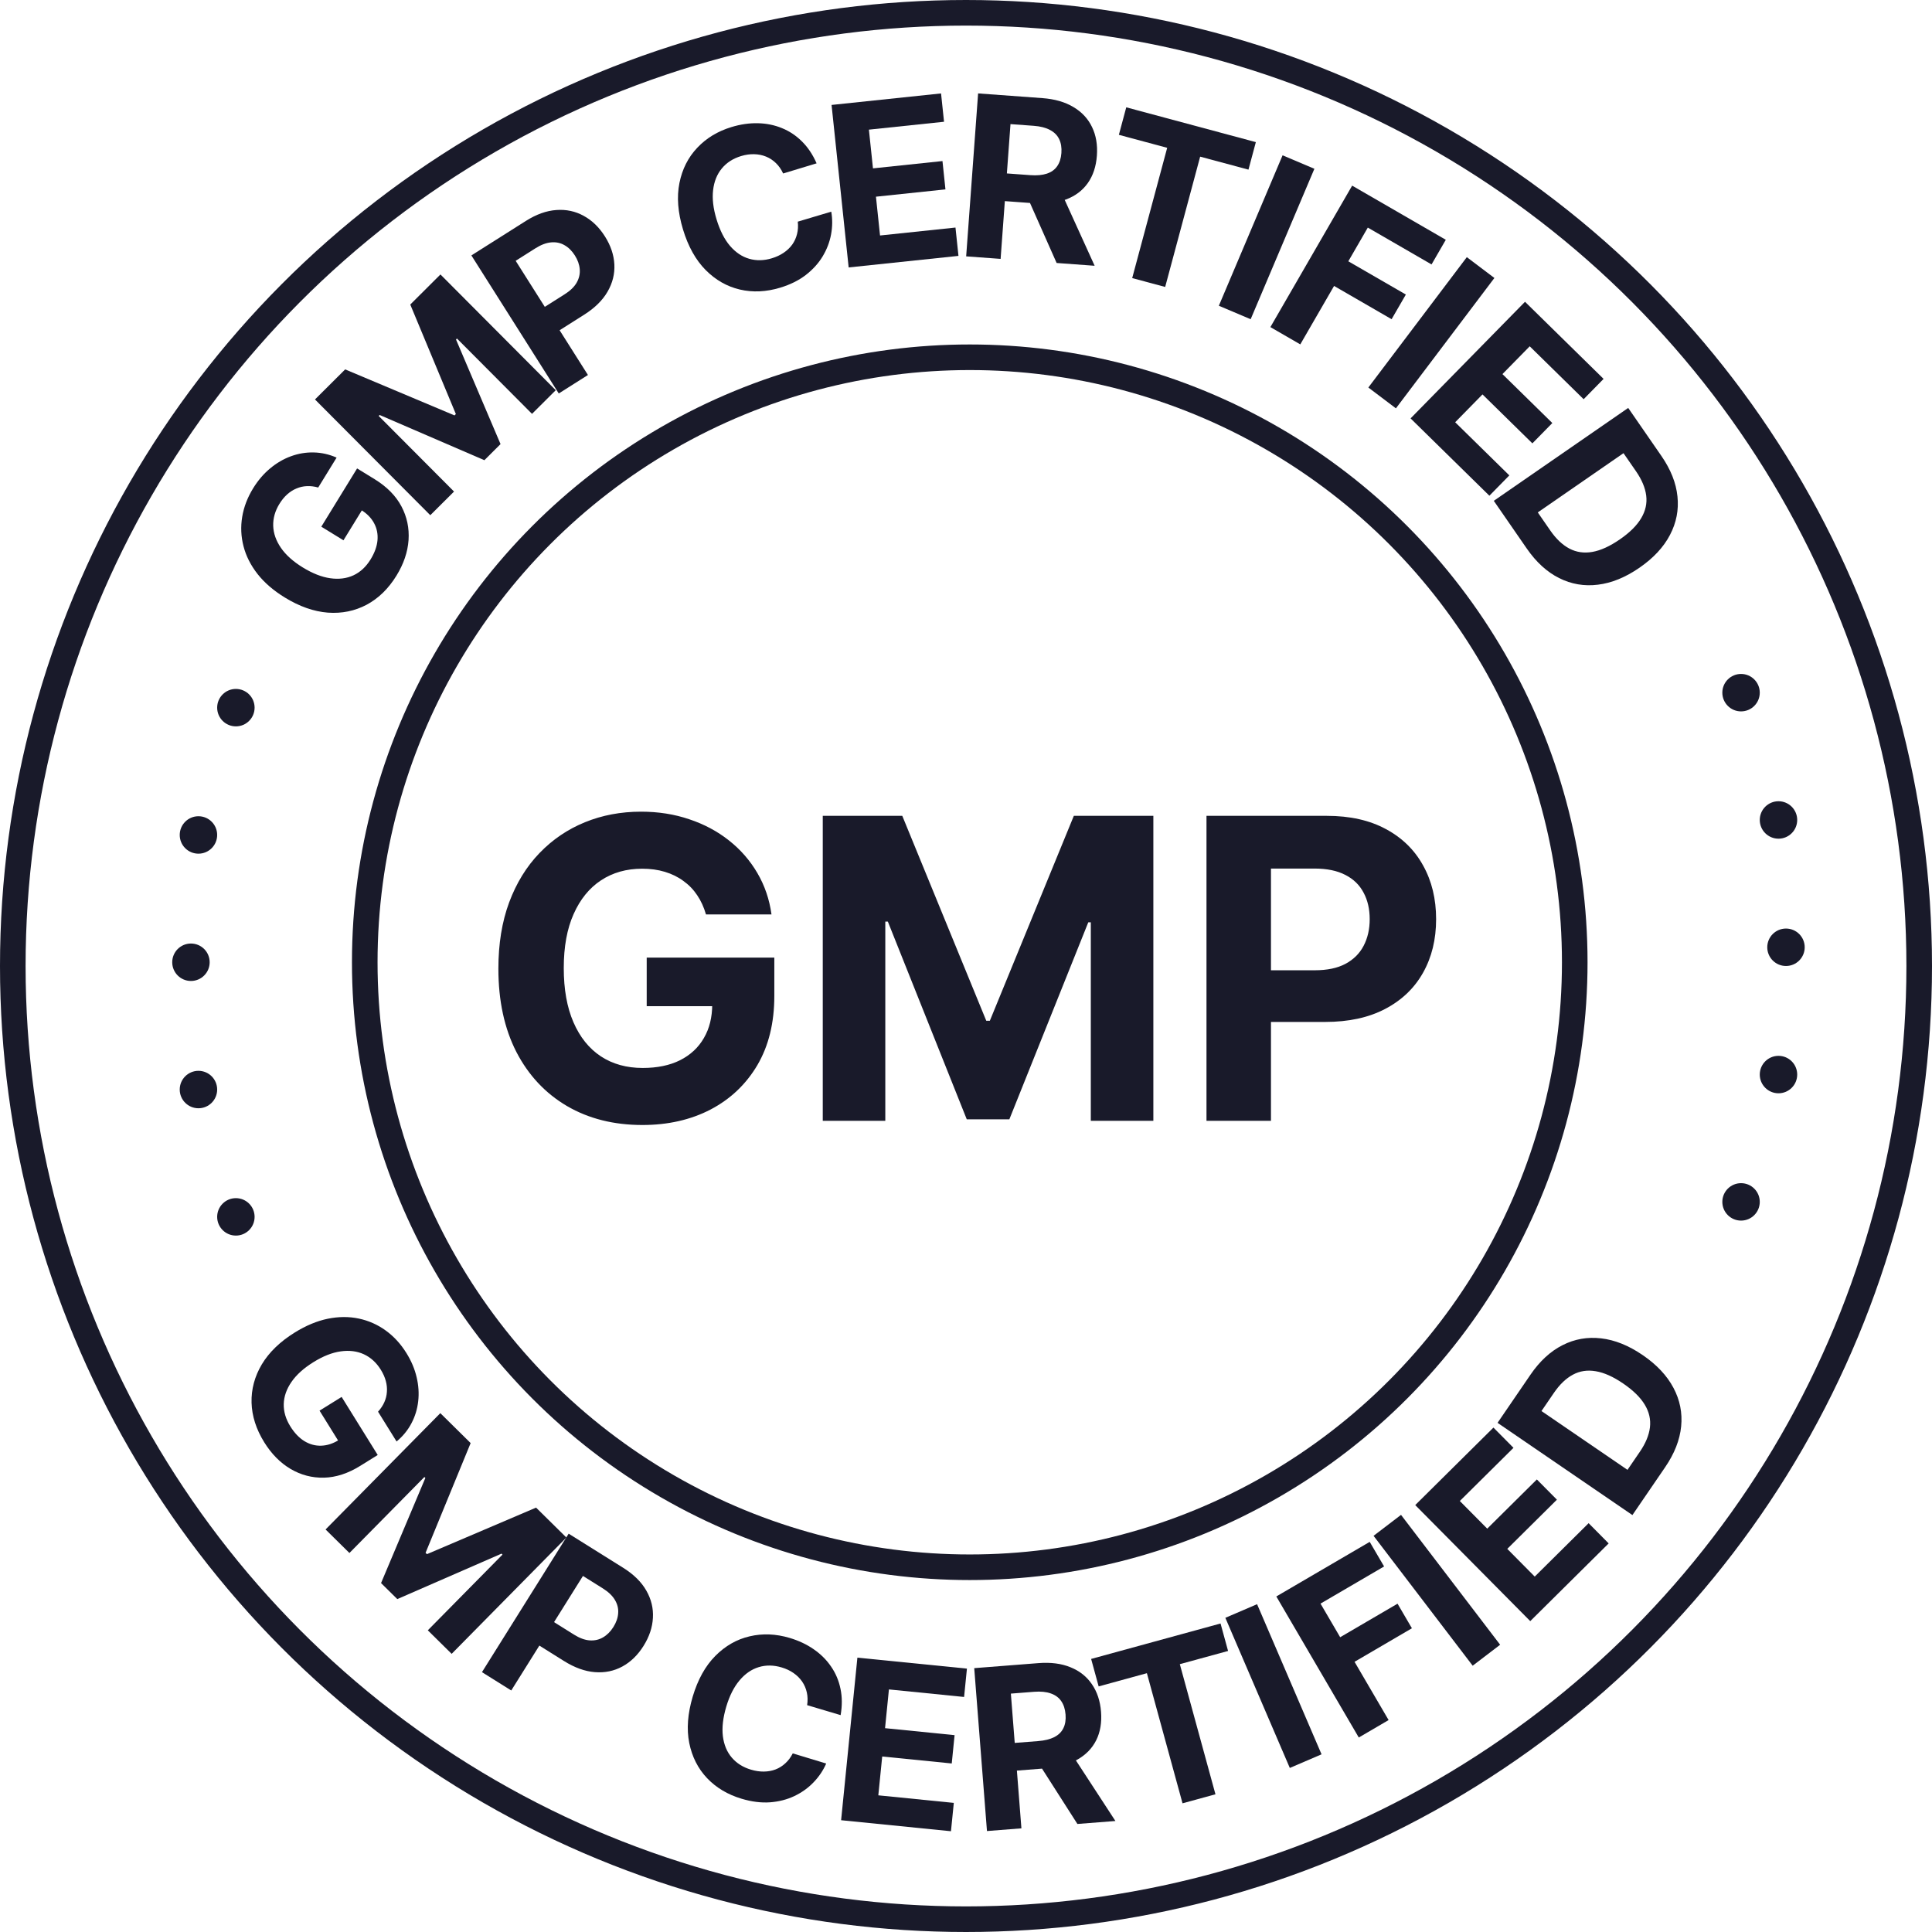 <?xml version="1.0" encoding="UTF-8"?> <svg xmlns="http://www.w3.org/2000/svg" width="151" height="151" viewBox="0 0 151 151" fill="none"><circle cx="75.5" cy="75.5" r="74.5" stroke="#191A2A" stroke-width="2"></circle><circle cx="75.793" cy="75.208" r="47.285" stroke="#191A2A" stroke-width="2"></circle><path d="M24.871 38.103C24.567 38.018 24.275 37.982 23.994 37.995C23.709 38.005 23.438 38.066 23.18 38.175C22.921 38.28 22.678 38.433 22.451 38.635C22.227 38.834 22.023 39.082 21.84 39.379C21.498 39.935 21.336 40.509 21.353 41.1C21.373 41.688 21.574 42.261 21.958 42.819C22.339 43.374 22.908 43.885 23.666 44.351C24.424 44.817 25.139 45.098 25.812 45.194C26.484 45.29 27.09 45.214 27.629 44.964C28.164 44.713 28.608 44.3 28.961 43.726C29.28 43.206 29.462 42.705 29.504 42.223C29.545 41.736 29.455 41.291 29.235 40.887C29.017 40.48 28.676 40.133 28.212 39.848L28.568 39.423L26.844 42.228L25.113 41.164L27.91 36.611L29.281 37.453C30.237 38.041 30.935 38.748 31.374 39.574C31.809 40.398 31.995 41.278 31.931 42.215C31.864 43.15 31.55 44.074 30.989 44.987C30.362 46.007 29.586 46.765 28.662 47.261C27.734 47.754 26.721 47.961 25.624 47.882C24.524 47.796 23.401 47.401 22.254 46.696C21.372 46.154 20.664 45.543 20.13 44.864C19.595 44.179 19.229 43.456 19.033 42.696C18.836 41.937 18.802 41.171 18.929 40.401C19.056 39.63 19.341 38.885 19.783 38.166C20.161 37.55 20.604 37.032 21.111 36.611C21.615 36.189 22.156 35.873 22.734 35.662C23.315 35.448 23.91 35.348 24.521 35.362C25.128 35.375 25.724 35.509 26.308 35.765L24.871 38.103Z" fill="#191A2A"></path><path d="M24.618 31.221L26.977 28.871L35.523 32.467L35.629 32.361L32.065 23.802L34.424 21.451L43.436 30.498L41.581 32.346L35.715 26.458L35.64 26.533L39.121 34.709L37.858 35.968L29.672 32.434L29.597 32.509L35.486 38.419L33.63 40.267L24.618 31.221Z" fill="#191A2A"></path><path d="M43.671 30.753L36.842 19.963L41.098 17.269C41.917 16.751 42.713 16.466 43.487 16.414C44.258 16.358 44.97 16.511 45.621 16.871C46.273 17.225 46.826 17.761 47.28 18.477C47.733 19.194 47.979 19.924 48.017 20.667C48.054 21.411 47.877 22.121 47.484 22.798C47.094 23.473 46.485 24.072 45.656 24.597L42.943 26.314L41.785 24.486L44.13 23.002C44.569 22.724 44.883 22.42 45.072 22.089C45.262 21.752 45.342 21.404 45.311 21.044C45.282 20.679 45.155 20.319 44.93 19.965C44.703 19.606 44.433 19.339 44.12 19.163C43.809 18.982 43.462 18.909 43.081 18.943C42.697 18.975 42.284 19.13 41.842 19.41L40.303 20.384L45.952 29.309L43.671 30.753Z" fill="#191A2A"></path><path d="M63.823 12.766L61.209 13.559C61.059 13.235 60.87 12.965 60.644 12.747C60.416 12.525 60.158 12.355 59.87 12.239C59.583 12.121 59.273 12.059 58.941 12.052C58.612 12.043 58.273 12.091 57.923 12.197C57.29 12.389 56.787 12.714 56.413 13.17C56.038 13.623 55.812 14.187 55.734 14.862C55.655 15.533 55.744 16.292 56.002 17.139C56.266 18.011 56.617 18.703 57.056 19.218C57.498 19.73 58 20.067 58.561 20.227C59.122 20.387 59.711 20.373 60.327 20.186C60.673 20.081 60.98 19.938 61.246 19.757C61.517 19.575 61.741 19.362 61.918 19.117C62.095 18.868 62.22 18.593 62.294 18.293C62.372 17.991 62.391 17.668 62.352 17.324L64.969 16.543C65.071 17.124 65.066 17.716 64.954 18.32C64.844 18.918 64.625 19.49 64.296 20.038C63.969 20.58 63.53 21.065 62.978 21.493C62.429 21.916 61.762 22.246 60.979 22.484C59.889 22.815 58.84 22.864 57.831 22.631C56.826 22.397 55.933 21.889 55.152 21.105C54.375 20.32 53.785 19.263 53.382 17.934C52.978 16.602 52.885 15.392 53.102 14.305C53.32 13.218 53.784 12.3 54.495 11.55C55.204 10.796 56.096 10.256 57.17 9.93C57.878 9.715 58.564 9.616 59.229 9.631C59.898 9.645 60.525 9.772 61.111 10.012C61.694 10.247 62.217 10.595 62.678 11.054C63.143 11.513 63.524 12.083 63.823 12.766Z" fill="#191A2A"></path><path d="M66.329 20.902L64.993 8.202L73.55 7.302L73.783 9.516L67.911 10.133L68.229 13.159L73.661 12.588L73.894 14.802L68.462 15.373L68.781 18.405L74.678 17.785L74.911 19.999L66.329 20.902Z" fill="#191A2A"></path><path d="M75.513 20.036L76.446 7.301L81.47 7.669C82.432 7.74 83.24 7.972 83.895 8.366C84.554 8.756 85.039 9.277 85.35 9.929C85.665 10.577 85.791 11.322 85.73 12.164C85.668 13.009 85.432 13.723 85.022 14.306C84.613 14.885 84.051 15.31 83.335 15.583C82.623 15.856 81.778 15.957 80.799 15.885L77.435 15.638L77.594 13.474L80.523 13.689C81.037 13.727 81.469 13.687 81.819 13.571C82.169 13.455 82.438 13.262 82.624 12.993C82.815 12.723 82.925 12.379 82.956 11.96C82.987 11.538 82.928 11.175 82.78 10.872C82.635 10.57 82.396 10.331 82.063 10.157C81.734 9.979 81.311 9.871 80.793 9.833L78.977 9.7L78.205 20.234L75.513 20.036ZM82.815 14.745L85.555 20.772L82.583 20.554L79.911 14.532L82.815 14.745Z" fill="#191A2A"></path><path d="M87.448 10.538L88.025 8.388L98.154 11.108L97.577 13.258L93.801 12.244L91.067 22.427L88.489 21.735L91.224 11.552L87.448 10.538Z" fill="#191A2A"></path><path d="M102.729 13.192L97.748 24.95L95.262 23.897L100.243 12.139L102.729 13.192Z" fill="#191A2A"></path><path d="M99.29 25.565L105.681 14.509L113 18.741L111.886 20.668L106.904 17.788L105.381 20.422L109.878 23.021L108.764 24.948L104.267 22.349L101.627 26.916L99.29 25.565Z" fill="#191A2A"></path><path d="M116.798 21.726L109.101 31.915L106.946 30.287L114.643 20.098L116.798 21.726Z" fill="#191A2A"></path><path d="M110.247 32.7L119.191 23.586L125.332 29.613L123.773 31.201L119.559 27.066L117.427 29.238L121.326 33.063L119.767 34.652L115.868 30.826L113.733 33.002L117.965 37.156L116.406 38.744L110.247 32.7Z" fill="#191A2A"></path><path d="M119.325 42.867L116.751 39.143L127.256 31.883L129.851 35.637C130.581 36.694 131 37.749 131.106 38.802C131.216 39.853 131.021 40.854 130.522 41.806C130.025 42.761 129.231 43.615 128.14 44.369C127.046 45.125 125.962 45.568 124.89 45.698C123.82 45.831 122.809 45.659 121.856 45.18C120.906 44.705 120.063 43.934 119.325 42.867ZM120.189 40.049L121.164 41.459C121.618 42.116 122.116 42.588 122.658 42.875C123.206 43.163 123.804 43.25 124.453 43.136C125.107 43.022 125.825 42.694 126.608 42.153C127.385 41.617 127.94 41.064 128.274 40.494C128.61 39.928 128.74 39.341 128.663 38.732C128.586 38.124 128.32 37.491 127.867 36.834L126.888 35.419L120.189 40.049Z" fill="#191A2A"></path><path d="M29.547 110.334C29.759 110.099 29.922 109.854 30.036 109.597C30.154 109.337 30.221 109.068 30.238 108.788C30.261 108.51 30.233 108.224 30.153 107.931C30.076 107.641 29.945 107.348 29.761 107.051C29.416 106.497 28.976 106.095 28.44 105.846C27.905 105.601 27.303 105.525 26.632 105.619C25.965 105.711 25.253 105.991 24.498 106.461C23.742 106.93 23.171 107.444 22.784 108.003C22.397 108.562 22.194 109.138 22.177 109.731C22.162 110.322 22.333 110.904 22.688 111.476C23.011 111.995 23.378 112.381 23.79 112.634C24.207 112.888 24.646 113.007 25.105 112.991C25.567 112.978 26.029 112.828 26.492 112.54L26.712 113.049L24.975 110.253L26.701 109.18L29.522 113.719L28.155 114.568C27.202 115.16 26.258 115.468 25.323 115.491C24.391 115.512 23.521 115.285 22.711 114.809C21.905 114.331 21.219 113.637 20.653 112.726C20.021 111.709 19.691 110.676 19.661 109.628C19.634 108.578 19.902 107.579 20.464 106.633C21.032 105.688 21.888 104.86 23.032 104.149C23.911 103.603 24.773 103.243 25.62 103.069C26.472 102.897 27.282 102.893 28.05 103.057C28.817 103.221 29.517 103.532 30.149 103.991C30.782 104.449 31.321 105.037 31.766 105.754C32.148 106.368 32.413 106.996 32.562 107.638C32.715 108.277 32.756 108.902 32.686 109.514C32.618 110.128 32.441 110.706 32.155 111.246C31.872 111.783 31.486 112.256 30.995 112.664L29.547 110.334Z" fill="#191A2A"></path><path d="M34.414 110.448L36.784 112.787L33.262 121.364L33.369 121.469L41.898 117.831L44.268 120.169L35.3 129.26L33.436 127.421L39.273 121.504L39.197 121.429L31.052 124.981L29.782 123.729L33.245 115.513L33.169 115.439L27.31 121.378L25.446 119.539L34.414 110.448Z" fill="#191A2A"></path><path d="M37.669 130.691L44.445 119.868L48.716 122.541C49.536 123.055 50.138 123.65 50.519 124.325C50.903 124.997 51.073 125.705 51.03 126.447C50.992 127.189 50.748 127.919 50.298 128.638C49.848 129.356 49.296 129.894 48.642 130.249C47.988 130.605 47.271 130.751 46.491 130.69C45.714 130.63 44.91 130.34 44.078 129.819L41.356 128.115L42.505 126.281L44.856 127.754C45.297 128.03 45.707 128.181 46.087 128.208C46.473 128.234 46.822 128.155 47.132 127.972C47.449 127.788 47.719 127.518 47.941 127.162C48.166 126.803 48.291 126.444 48.314 126.086C48.343 125.726 48.259 125.382 48.063 125.053C47.869 124.721 47.55 124.416 47.106 124.138L45.562 123.172L39.958 132.124L37.669 130.691Z" fill="#191A2A"></path><path d="M65.701 134.05L63.084 133.27C63.137 132.917 63.129 132.587 63.06 132.28C62.992 131.97 62.87 131.686 62.695 131.43C62.52 131.174 62.295 130.951 62.022 130.761C61.753 130.573 61.444 130.426 61.093 130.322C60.46 130.133 59.861 130.126 59.297 130.3C58.734 130.471 58.235 130.816 57.798 131.337C57.362 131.853 57.017 132.536 56.764 133.384C56.505 134.257 56.416 135.028 56.498 135.699C56.584 136.371 56.816 136.928 57.196 137.371C57.576 137.814 58.075 138.127 58.692 138.311C59.039 138.415 59.373 138.464 59.695 138.461C60.021 138.458 60.326 138.403 60.609 138.297C60.894 138.187 61.15 138.027 61.377 137.817C61.608 137.608 61.803 137.349 61.96 137.04L64.573 137.832C64.338 138.374 64.007 138.865 63.581 139.306C63.16 139.745 62.661 140.101 62.085 140.376C61.513 140.648 60.879 140.811 60.183 140.864C59.491 140.913 58.753 140.821 57.968 140.587C56.877 140.262 55.974 139.724 55.261 138.974C54.552 138.225 54.088 137.308 53.869 136.223C53.654 135.14 53.745 133.933 54.141 132.602C54.539 131.268 55.128 130.207 55.909 129.421C56.69 128.634 57.584 128.124 58.59 127.891C59.598 127.653 60.64 127.695 61.715 128.015C62.424 128.226 63.052 128.522 63.598 128.902C64.148 129.282 64.601 129.734 64.957 130.257C65.315 130.775 65.559 131.353 65.69 131.991C65.825 132.63 65.828 133.316 65.701 134.05Z" fill="#191A2A"></path><path d="M65.739 142.263L67.012 129.557L75.573 130.415L75.351 132.63L69.476 132.041L69.173 135.069L74.608 135.614L74.386 137.828L68.951 137.284L68.647 140.318L74.547 140.909L74.325 143.124L65.739 142.263Z" fill="#191A2A"></path><path d="M77.139 143.109L76.143 130.378L81.166 129.985C82.127 129.91 82.961 130.018 83.668 130.309C84.378 130.595 84.936 131.037 85.341 131.635C85.75 132.228 85.988 132.946 86.054 133.787C86.12 134.632 85.994 135.374 85.677 136.012C85.36 136.645 84.868 137.151 84.201 137.528C83.538 137.905 82.718 138.132 81.74 138.208L78.377 138.471L78.208 136.308L81.136 136.079C81.65 136.039 82.071 135.935 82.4 135.768C82.729 135.6 82.965 135.369 83.109 135.074C83.257 134.779 83.314 134.422 83.281 134.004C83.248 133.581 83.135 133.231 82.943 132.955C82.754 132.677 82.482 132.478 82.127 132.355C81.775 132.229 81.34 132.186 80.822 132.226L79.007 132.368L79.831 142.898L77.139 143.109ZM83.561 136.778L87.178 142.324L84.207 142.556L80.658 137.005L83.561 136.778Z" fill="#191A2A"></path><path d="M85.868 131.805L85.28 129.658L95.395 126.888L95.983 129.035L92.212 130.067L94.997 140.237L92.423 140.942L89.638 130.772L85.868 131.805Z" fill="#191A2A"></path><path d="M98.25 125.379L103.289 137.113L100.808 138.178L95.77 126.444L98.25 125.379Z" fill="#191A2A"></path><path d="M106.199 135.799L99.754 124.775L107.053 120.508L108.177 122.43L103.208 125.334L104.744 127.961L109.228 125.34L110.351 127.261L105.868 129.883L108.53 134.436L106.199 135.799Z" fill="#191A2A"></path><path d="M109.5 118.398L117.247 128.549L115.101 130.187L107.354 120.036L109.5 118.398Z" fill="#191A2A"></path><path d="M119.6 126.703L110.611 117.633L116.723 111.576L118.29 113.158L114.096 117.314L116.238 119.475L120.117 115.63L121.684 117.211L117.805 121.056L119.951 123.222L124.163 119.048L125.729 120.629L119.6 126.703Z" fill="#191A2A"></path><path d="M130.14 114.678L127.585 118.414L117.045 111.205L119.621 107.438C120.346 106.378 121.182 105.61 122.127 105.133C123.069 104.654 124.073 104.478 125.141 104.603C126.21 104.725 127.292 105.161 128.387 105.909C129.485 106.66 130.286 107.513 130.792 108.468C131.299 109.42 131.5 110.426 131.394 111.486C131.29 112.543 130.872 113.607 130.14 114.678ZM127.2 114.88L128.168 113.464C128.618 112.806 128.88 112.172 128.955 111.563C129.028 110.948 128.894 110.358 128.555 109.794C128.215 109.224 127.652 108.67 126.866 108.133C126.087 107.6 125.372 107.28 124.721 107.172C124.072 107.06 123.477 107.149 122.937 107.439C122.396 107.729 121.9 108.204 121.45 108.862L120.478 110.283L127.2 114.88Z" fill="#191A2A"></path><path d="M55.177 71.469C55.014 70.903 54.785 70.402 54.49 69.968C54.196 69.525 53.835 69.153 53.408 68.85C52.989 68.54 52.508 68.303 51.965 68.14C51.429 67.977 50.836 67.896 50.184 67.896C48.966 67.896 47.895 68.198 46.972 68.804C46.056 69.409 45.342 70.29 44.83 71.446C44.318 72.594 44.062 73.999 44.062 75.659C44.062 77.32 44.314 78.732 44.819 79.896C45.323 81.059 46.037 81.948 46.96 82.561C47.883 83.166 48.974 83.469 50.231 83.469C51.371 83.469 52.345 83.267 53.152 82.864C53.967 82.452 54.587 81.874 55.014 81.129C55.449 80.385 55.666 79.504 55.666 78.487L56.69 78.639H50.545V74.844H60.519V77.847C60.519 79.942 60.077 81.742 59.193 83.248C58.308 84.745 57.09 85.901 55.538 86.716C53.986 87.523 52.209 87.927 50.207 87.927C47.973 87.927 46.01 87.434 44.318 86.448C42.627 85.455 41.307 84.047 40.361 82.223C39.422 80.392 38.952 78.22 38.952 75.706C38.952 73.773 39.232 72.051 39.79 70.538C40.357 69.017 41.148 67.729 42.165 66.674C43.181 65.618 44.364 64.816 45.715 64.265C47.065 63.714 48.527 63.438 50.102 63.438C51.453 63.438 52.71 63.636 53.873 64.032C55.037 64.42 56.069 64.971 56.969 65.684C57.877 66.398 58.618 67.248 59.193 68.233C59.767 69.211 60.135 70.29 60.298 71.469H55.177ZM64.305 63.764H70.52L77.084 79.779H77.364L83.928 63.764H90.143V87.601H85.255V72.086H85.057L78.888 87.484H75.56L69.391 72.028H69.193V87.601H64.305V63.764ZM94.296 87.601V63.764H103.7C105.508 63.764 107.048 64.109 108.32 64.8C109.593 65.483 110.563 66.433 111.23 67.651C111.905 68.862 112.243 70.259 112.243 71.841C112.243 73.424 111.901 74.821 111.218 76.031C110.536 77.242 109.546 78.185 108.251 78.86C106.963 79.535 105.403 79.872 103.572 79.872H97.578V75.834H102.757C103.727 75.834 104.526 75.667 105.155 75.333C105.791 74.992 106.264 74.522 106.575 73.925C106.893 73.32 107.052 72.625 107.052 71.841C107.052 71.05 106.893 70.359 106.575 69.77C106.264 69.172 105.791 68.711 105.155 68.385C104.518 68.051 103.711 67.884 102.734 67.884H99.335V87.601H94.296Z" fill="#191A2A"></path><circle cx="18.436" cy="55.308" r="1.463" fill="#191A2A"></circle><circle cx="15.51" cy="65.258" r="1.463" fill="#191A2A"></circle><circle cx="14.924" cy="75.207" r="1.463" fill="#191A2A"></circle><circle cx="15.51" cy="85.156" r="1.463" fill="#191A2A"></circle><circle cx="18.436" cy="95.107" r="1.463" fill="#191A2A"></circle><circle cx="1.463" cy="1.463" r="1.463" transform="matrix(-1 0 0 1 137.539 52.674)" fill="#191A2A"></circle><circle cx="1.463" cy="1.463" r="1.463" transform="matrix(-1 0 0 1 140.465 62.623)" fill="#191A2A"></circle><circle cx="1.463" cy="1.463" r="1.463" transform="matrix(-1 0 0 1 141.051 72.573)" fill="#191A2A"></circle><circle cx="1.463" cy="1.463" r="1.463" transform="matrix(-1 0 0 1 140.465 82.522)" fill="#191A2A"></circle><circle cx="1.463" cy="1.463" r="1.463" transform="matrix(-1 0 0 1 137.539 92.473)" fill="#191A2A"></circle></svg> 